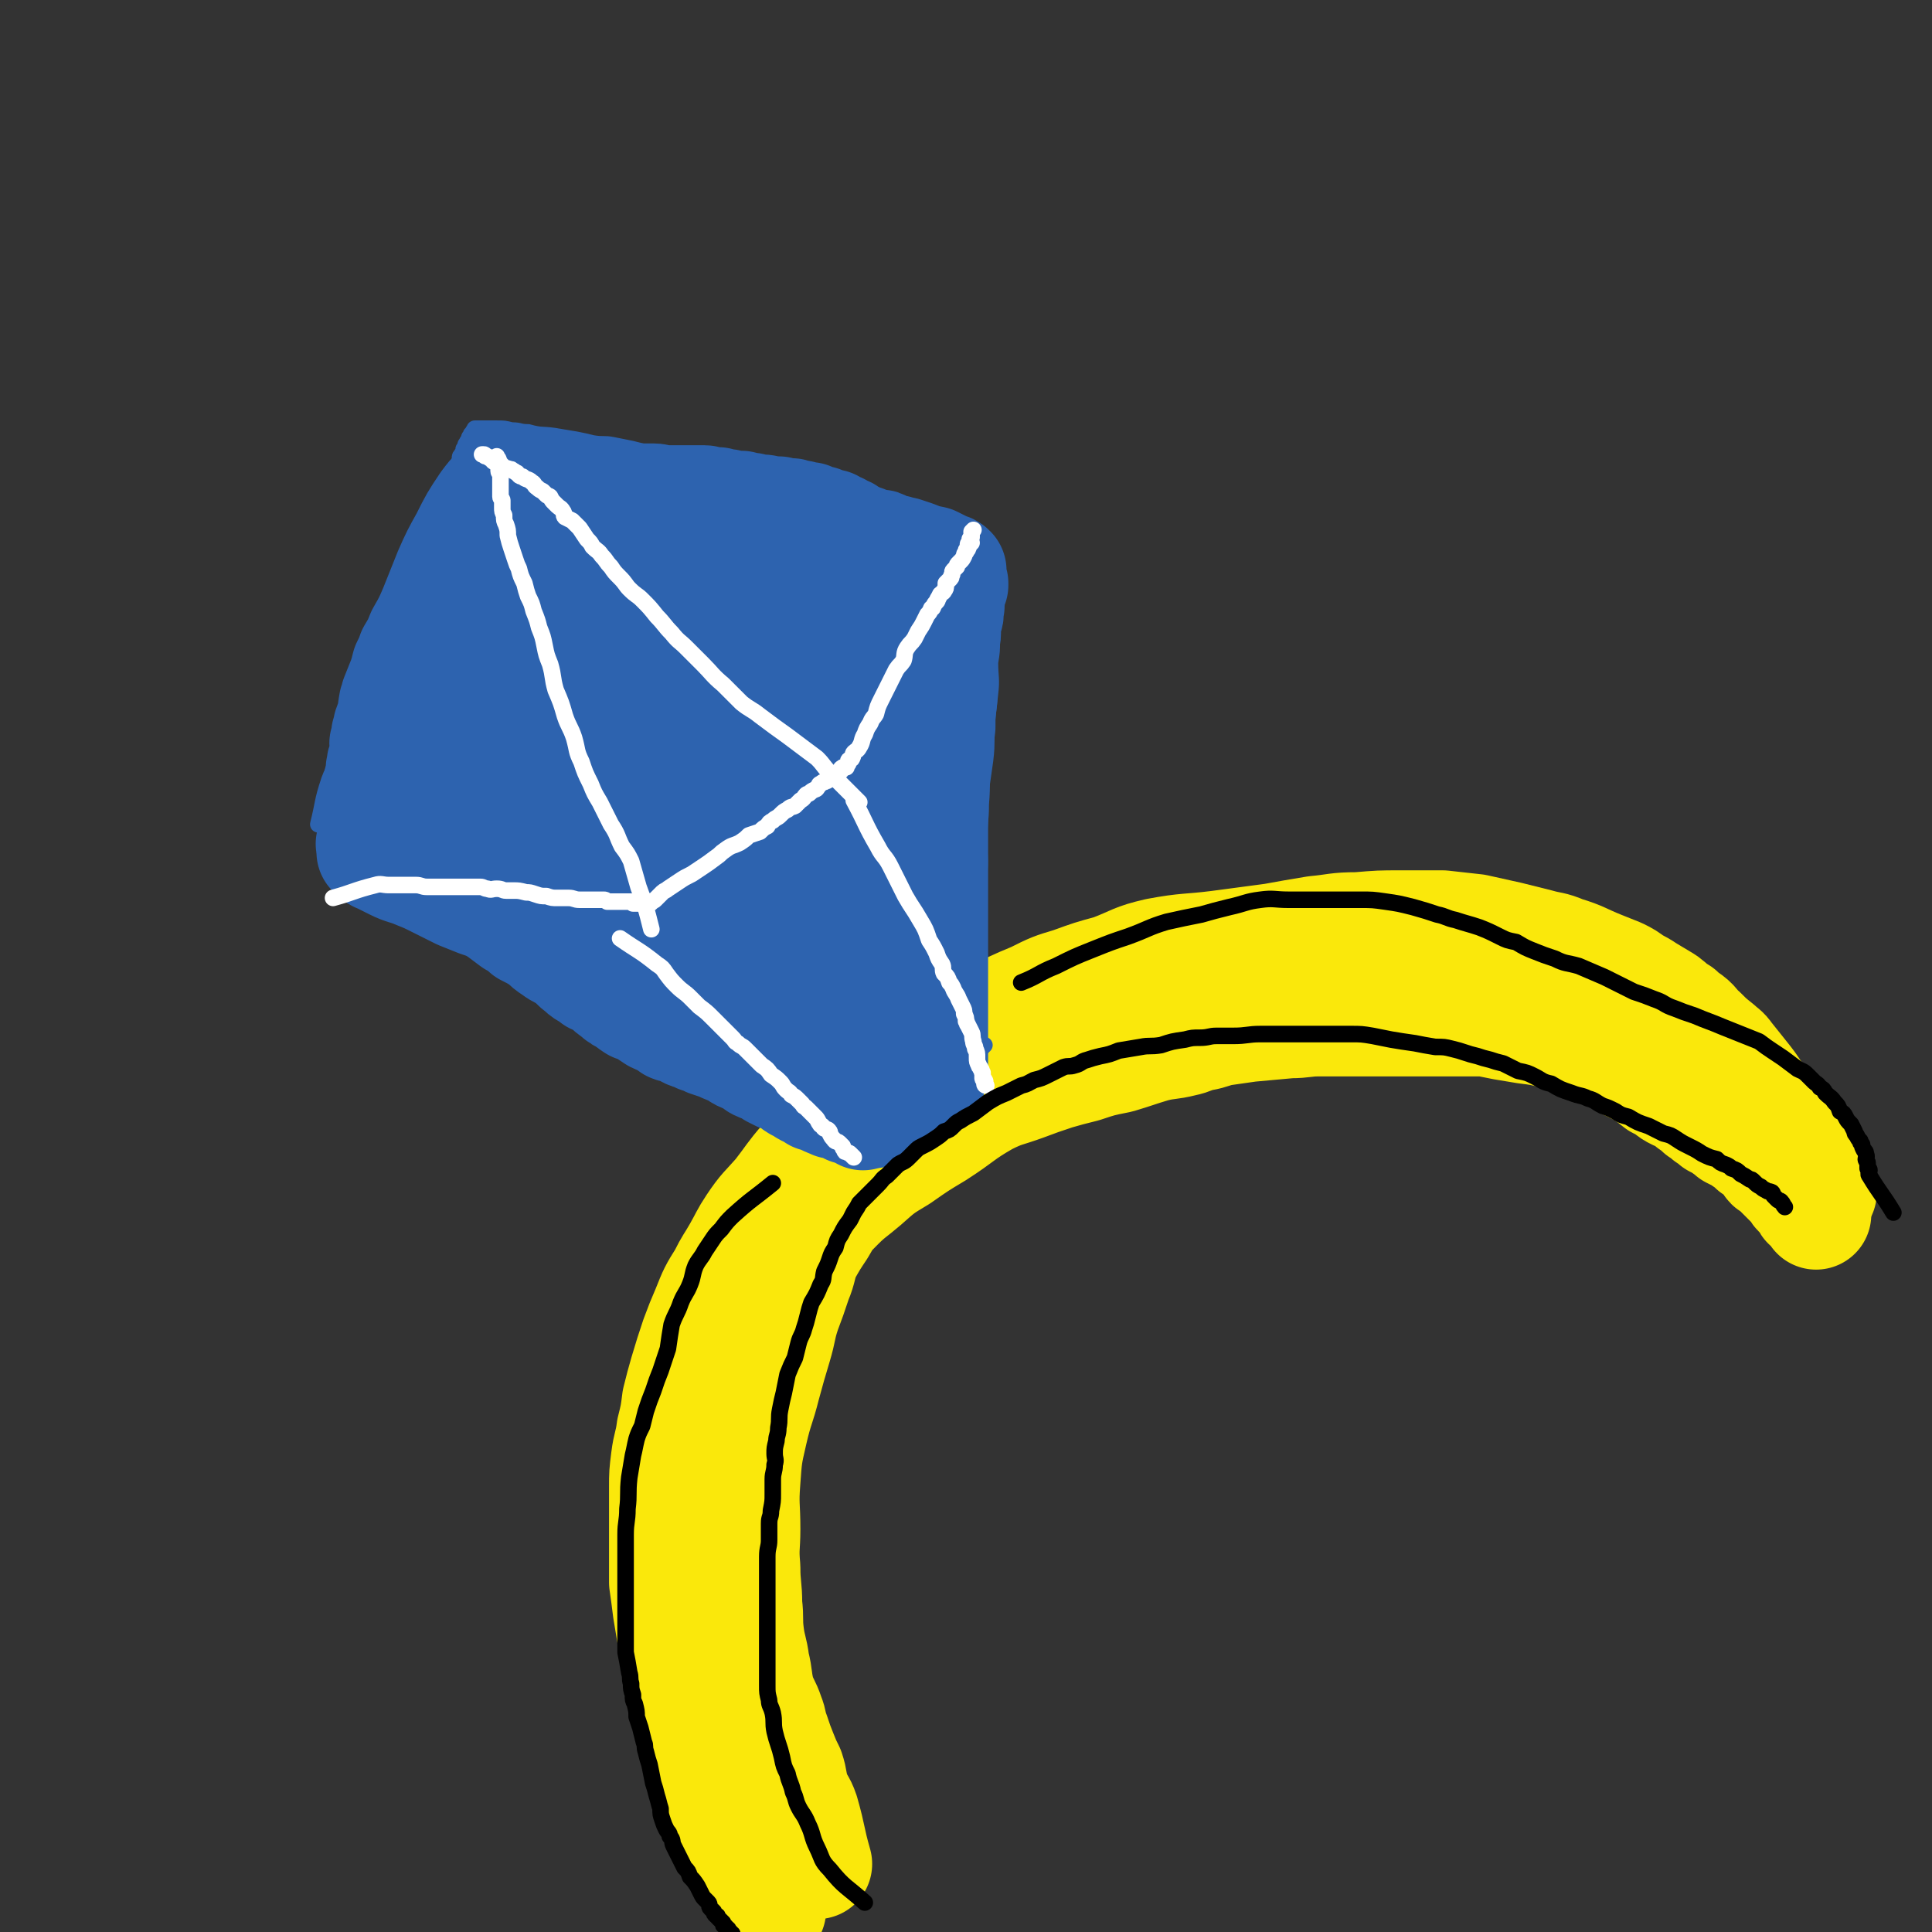 <svg viewBox='0 0 1050 1050' version='1.1' xmlns='http://www.w3.org/2000/svg' xmlns:xlink='http://www.w3.org/1999/xlink'><rect x="0" y="0" width="1050" height="1050" fill="#333333" stroke="none"/><g fill='none' stroke='rgb(250,232,11)' stroke-width='60' stroke-linecap='round' stroke-linejoin='round'><path d='M396,978c0,0 0,0 0,0 -6,-10 -7,-10 -12,-20 -3,-5 -2,-5 -4,-10 -2,-5 -2,-5 -4,-10 -2,-5 -2,-5 -3,-10 -2,-5 -1,-6 -3,-11 -1,-5 -1,-5 -1,-9 -1,-5 -1,-5 -2,-10 -1,-5 -1,-5 -2,-11 -1,-6 -1,-6 -2,-12 -1,-8 -1,-8 -2,-15 0,-6 0,-6 0,-12 0,-7 0,-7 0,-14 0,-6 0,-6 0,-12 0,-7 0,-7 0,-14 0,-7 0,-7 1,-15 1,-8 2,-8 3,-16 2,-8 2,-8 3,-16 2,-8 2,-8 4,-15 3,-10 3,-10 6,-19 3,-8 3,-8 6,-15 4,-10 4,-10 9,-18 4,-8 4,-7 8,-14 4,-7 4,-8 8,-14 6,-9 7,-9 14,-17 7,-9 7,-10 14,-18 8,-9 8,-9 16,-16 9,-9 9,-9 18,-16 9,-8 10,-8 19,-15 10,-7 9,-8 19,-14 14,-10 15,-9 30,-17 11,-6 11,-6 23,-11 10,-5 10,-5 20,-8 11,-4 11,-4 22,-7 13,-5 12,-6 25,-9 16,-3 17,-2 33,-4 15,-2 15,-2 30,-4 11,-2 11,-2 23,-4 11,-1 11,-2 23,-2 12,-1 12,-1 23,-1 11,0 11,0 23,0 9,1 9,1 18,2 9,2 9,2 18,4 8,2 8,2 16,4 7,2 7,1 14,4 10,3 10,4 20,8 5,2 5,2 10,4 4,2 4,2 8,5 4,2 4,2 7,4 5,3 5,3 10,6 4,3 3,3 8,6 2,2 2,2 5,4 4,3 3,4 7,7 4,4 4,4 9,8 2,2 3,2 5,5 4,5 4,5 8,10 4,5 4,5 8,11 3,4 4,4 7,8 3,3 3,3 6,7 2,4 3,4 5,7 2,4 2,4 3,8 2,2 2,2 3,4 1,2 2,2 3,4 1,1 1,1 2,3 0,1 0,1 1,2 0,1 0,1 1,3 0,0 0,0 1,1 0,1 0,1 0,1 0,1 1,1 1,2 1,1 1,1 2,3 0,0 -1,0 -1,0 '/><path d='M444,1013c0,0 0,0 0,0 -4,-14 -3,-14 -7,-28 -2,-6 -3,-5 -5,-11 -2,-6 -1,-6 -3,-12 -2,-4 -2,-4 -4,-9 -2,-5 -2,-5 -4,-11 -2,-5 -1,-5 -3,-10 -2,-6 -3,-6 -5,-12 -2,-8 -1,-8 -3,-16 -1,-8 -2,-8 -3,-16 -1,-8 0,-8 -1,-16 0,-10 -1,-10 -1,-20 -1,-11 0,-11 0,-21 0,-13 -1,-13 0,-26 1,-14 1,-14 4,-27 3,-13 4,-13 7,-25 3,-11 3,-11 6,-21 3,-10 2,-10 5,-19 3,-8 3,-8 6,-17 3,-7 2,-8 5,-15 4,-7 4,-7 8,-13 4,-7 4,-7 10,-13 6,-6 7,-6 14,-12 9,-8 9,-8 19,-14 10,-7 10,-7 20,-13 14,-9 13,-10 27,-18 10,-5 10,-4 21,-8 8,-3 8,-3 17,-6 7,-2 7,-2 15,-4 9,-3 9,-3 19,-5 10,-3 9,-3 19,-6 8,-2 8,-1 16,-3 5,-1 5,-2 10,-3 6,-1 6,-2 12,-3 7,-1 7,-1 14,-2 11,-1 11,-1 22,-2 8,0 8,-1 16,-1 7,0 7,0 13,0 6,0 6,0 12,0 9,0 9,0 18,0 7,0 7,0 15,0 7,0 7,0 13,0 5,0 5,0 10,0 5,0 5,0 9,0 5,1 5,1 10,2 6,1 6,1 12,2 8,1 8,1 16,3 6,1 6,2 12,4 5,1 5,1 11,3 3,2 3,2 7,4 4,2 4,3 8,5 4,2 4,2 8,4 5,3 5,3 10,7 2,1 2,1 4,2 2,1 2,2 4,3 3,2 3,1 5,2 3,2 3,2 5,4 3,2 3,2 5,4 2,1 2,1 4,3 2,1 2,1 4,3 2,1 2,1 4,2 2,2 3,2 5,4 2,1 2,1 4,2 2,1 2,1 3,2 1,1 2,0 3,2 1,1 1,1 2,2 1,1 2,1 3,2 1,1 1,1 3,2 1,1 1,1 2,2 1,1 0,2 1,3 1,1 2,0 3,1 1,1 1,2 2,3 1,1 1,1 2,2 1,1 1,1 2,2 1,1 1,1 1,1 1,1 1,1 2,2 1,1 1,1 2,2 1,1 0,1 1,2 1,1 1,1 2,2 0,0 0,0 1,1 0,1 1,1 1,1 1,1 1,1 1,2 0,1 1,1 1,1 0,0 1,0 1,1 1,1 1,1 2,2 0,0 0,0 0,0 1,1 1,0 1,1 0,0 0,1 0,1 '/><path d='M387,976c0,0 0,0 0,0 6,15 5,15 12,30 3,7 4,6 8,13 3,4 2,4 5,8 2,3 2,3 4,6 1,3 1,3 3,5 '/></g>
<g fill='none' stroke='rgb(45,99,175)' stroke-width='9' stroke-linecap='round' stroke-linejoin='round'><path d='M439,609c0,0 0,0 0,0 -10,-5 -11,-5 -21,-10 -7,-4 -7,-4 -14,-8 -8,-4 -8,-4 -15,-8 -9,-5 -9,-5 -17,-10 -12,-7 -12,-7 -24,-13 -9,-5 -9,-6 -17,-11 -10,-5 -10,-5 -19,-11 -8,-5 -8,-5 -17,-11 -8,-5 -8,-6 -17,-11 -8,-5 -8,-5 -17,-9 -7,-4 -7,-3 -15,-7 -5,-3 -5,-3 -11,-6 -7,-3 -7,-3 -15,-5 -7,-3 -7,-2 -13,-4 -4,-1 -4,-1 -8,-2 -3,-1 -3,-1 -6,-2 -2,0 -2,-1 -4,-1 -1,0 -1,0 -3,-1 -1,0 -1,0 -1,0 -1,0 -1,0 -2,0 '/><path d='M530,577c0,0 0,0 0,0 0,-13 0,-13 0,-27 0,-10 0,-10 0,-21 0,-11 0,-11 0,-22 0,-7 0,-7 0,-15 1,-9 2,-8 2,-17 1,-9 0,-9 0,-18 0,-10 1,-10 1,-20 1,-12 0,-12 1,-24 2,-18 2,-18 4,-36 1,-8 0,-9 0,-17 1,-6 1,-6 1,-13 0,-3 0,-3 0,-6 0,-2 0,-2 0,-5 0,-1 1,-1 1,-3 0,0 0,-1 0,-1 0,-2 0,-2 0,-3 0,-1 0,-1 0,-2 0,-1 0,-1 0,-2 0,-1 0,-1 0,-2 0,-1 0,-1 0,-2 0,-1 0,-1 0,-2 0,0 0,0 0,0 0,-1 0,-1 0,-1 0,-1 0,-1 0,-1 0,-1 0,-1 0,-1 '/><path d='M202,488c0,0 0,0 0,0 18,-5 18,-6 35,-11 9,-2 9,-2 17,-3 10,-2 10,-2 20,-3 9,-2 9,-2 19,-4 10,-2 10,-2 19,-4 7,-1 7,-1 13,-2 3,-1 3,-1 6,-2 3,-1 3,-1 5,-1 1,0 1,0 3,0 1,0 1,-1 2,-1 1,0 1,0 2,0 1,0 1,0 2,-1 1,0 1,0 1,0 1,0 1,0 1,0 1,0 1,0 2,0 0,0 0,-1 1,-1 0,0 1,0 1,0 1,0 1,0 1,0 1,0 0,-1 0,-1 1,0 1,0 1,0 1,0 1,0 1,-1 1,0 1,0 1,-1 1,-1 1,-1 1,-1 1,-1 1,-1 2,-2 3,-2 3,-2 5,-4 5,-4 5,-4 10,-7 6,-5 6,-5 13,-9 7,-4 7,-4 14,-8 4,-3 4,-3 9,-6 3,-2 4,-1 7,-2 3,-2 3,-2 6,-4 2,-1 2,-1 4,-3 2,-1 2,-1 3,-2 2,-1 2,0 4,-1 1,-1 0,-1 1,-2 1,-1 1,-1 2,-1 1,0 1,-1 2,-1 1,-1 1,-1 2,-1 0,0 1,0 1,0 1,0 1,-1 2,-1 3,-2 3,-1 7,-2 '/><path d='M469,412c0,0 0,0 0,0 4,-16 3,-17 8,-32 2,-7 3,-7 7,-13 3,-5 3,-5 6,-11 2,-5 2,-5 4,-10 2,-3 3,-3 5,-7 1,-2 1,-2 3,-5 1,-4 1,-4 3,-7 1,-2 1,-2 2,-5 0,-2 1,-1 1,-3 1,-1 1,-1 1,-2 0,-2 0,-2 1,-3 1,-1 1,-1 2,-2 0,-1 0,-1 0,-2 0,-1 0,-1 1,-2 0,-1 1,-1 1,-2 0,0 0,-1 0,-1 0,-1 1,-1 1,-1 0,-1 0,-1 0,-1 0,-1 0,-1 0,-1 0,-1 1,-1 1,-1 1,-1 0,-1 0,-1 0,-1 0,-1 0,-1 0,0 1,0 1,0 0,-1 0,-1 0,-1 1,-1 1,-1 2,-1 0,0 0,0 0,-1 1,0 0,-1 0,-1 1,-1 1,0 1,-1 0,0 0,0 0,0 0,-1 1,0 1,-1 0,0 0,-1 1,-1 0,0 0,0 1,0 '/><path d='M173,448c0,0 0,0 0,0 3,-12 2,-12 6,-24 3,-8 4,-7 7,-14 4,-8 4,-8 7,-16 4,-10 3,-10 7,-20 2,-5 2,-5 4,-10 3,-7 2,-7 5,-13 2,-8 2,-8 5,-15 3,-8 3,-8 6,-17 3,-7 2,-7 5,-14 2,-7 2,-7 6,-14 2,-4 2,-4 4,-9 3,-4 3,-4 5,-8 1,-2 1,-3 2,-5 1,-2 2,-2 3,-4 1,-2 0,-3 1,-5 0,-1 0,-1 1,-2 0,-1 0,-1 1,-2 1,-1 1,-1 1,-2 1,-2 1,-2 1,-3 0,-1 0,-1 0,-2 0,-1 0,-1 1,-2 0,-1 1,0 1,-1 0,-1 0,-1 0,-2 0,0 1,1 1,0 1,-1 0,-1 0,-2 0,-1 1,-1 1,-1 0,0 0,-1 0,-1 1,-1 1,-1 1,-1 1,-1 0,-1 0,-1 0,-1 1,0 1,-1 1,0 0,-1 0,-1 0,0 1,0 1,0 0,0 0,-1 0,-1 0,-1 1,-1 1,-1 0,0 0,-1 0,-1 0,0 1,0 1,0 1,0 1,0 1,0 1,0 1,0 1,0 1,0 1,0 2,0 1,0 1,0 2,0 2,0 2,0 5,0 4,0 4,0 8,1 5,0 4,1 9,1 7,2 7,1 14,2 6,1 6,1 12,2 5,1 5,1 9,2 6,1 6,0 11,1 5,1 5,1 10,2 4,1 4,1 8,2 6,1 6,1 11,3 7,1 7,2 13,4 7,1 7,1 14,2 5,2 5,2 11,3 3,1 3,0 6,1 3,1 3,1 7,3 3,1 3,1 6,2 2,0 2,0 4,0 5,1 4,2 9,3 4,1 4,1 8,2 5,1 5,2 9,3 4,1 4,1 8,2 3,1 3,2 5,2 4,1 4,0 7,1 3,1 3,1 5,2 2,0 2,0 5,1 2,1 2,1 4,1 1,1 1,1 2,1 2,0 2,0 3,1 1,1 1,1 2,2 0,0 0,0 0,0 '/><path d='M267,266c0,0 0,0 0,0 5,10 6,10 10,20 3,8 3,8 6,17 3,9 3,9 5,18 3,9 2,9 5,18 1,5 1,5 2,10 1,4 1,4 2,7 1,6 1,5 3,11 1,4 1,4 2,8 0,3 0,3 1,7 1,3 1,3 2,6 1,3 1,3 2,5 1,4 1,5 2,9 1,2 1,2 2,5 1,2 1,2 2,4 0,1 0,1 1,3 0,1 0,1 1,3 0,1 0,1 1,3 0,0 0,1 0,1 0,3 0,3 1,5 1,1 1,0 2,1 1,1 1,2 1,3 1,2 0,2 1,3 0,1 0,1 1,2 0,1 0,1 1,2 0,1 0,1 1,2 1,1 1,1 1,1 '/><path d='M265,259c0,0 0,0 0,0 11,4 11,3 21,8 6,3 5,5 10,9 3,2 3,2 6,5 3,2 3,2 6,4 5,4 5,4 10,7 3,3 2,3 5,5 3,2 4,2 7,4 3,2 2,3 5,5 2,2 3,2 5,4 3,2 3,2 6,5 4,3 4,3 8,7 3,3 3,3 7,7 3,3 3,3 6,6 4,4 3,4 7,7 4,4 5,4 9,8 3,3 3,3 6,6 3,2 3,2 6,5 3,3 3,2 7,5 2,2 2,2 4,4 2,1 2,1 4,2 1,1 1,1 2,2 2,1 2,1 3,2 1,1 1,1 3,2 1,1 1,1 2,2 1,1 1,0 2,1 2,1 1,2 2,2 2,1 2,0 3,1 1,1 1,1 2,2 1,1 1,0 2,1 1,1 1,1 3,2 1,0 1,0 2,1 1,0 1,0 3,1 1,1 0,1 1,1 2,1 2,1 3,1 1,0 1,0 2,1 1,1 1,1 2,2 1,1 1,0 2,1 1,0 1,0 2,1 1,0 1,0 2,1 0,0 1,0 1,0 1,0 1,1 1,1 3,2 3,1 6,2 '/><path d='M439,613c0,0 0,0 0,0 11,3 11,3 22,5 3,1 3,0 6,0 2,0 2,0 3,0 2,0 2,0 4,0 3,0 3,0 6,-1 2,-1 2,-1 5,-1 2,-1 2,-2 5,-2 2,-1 2,0 3,-1 3,-1 3,-1 5,-2 2,-1 1,-1 3,-2 1,-1 1,-1 3,-2 1,0 0,-1 1,-1 2,-1 2,-1 3,-2 1,-1 1,-1 2,-2 1,-1 1,-1 3,-2 1,-1 1,-1 2,-3 1,-1 1,-1 1,-2 1,-1 1,-1 2,-2 1,-2 1,-2 2,-3 1,-1 1,-1 2,-2 1,-1 1,-1 2,-3 1,-1 1,-1 2,-2 0,-1 0,-1 1,-3 1,-1 0,-1 1,-3 1,-1 2,0 2,-1 1,-1 1,-1 1,-2 1,-1 1,-1 1,-2 0,-1 0,-1 1,-2 1,-1 1,-1 2,-2 0,0 0,0 0,0 '/></g>
<g fill='none' stroke='rgb(45,99,175)' stroke-width='60' stroke-linecap='round' stroke-linejoin='round'><path d='M301,275c0,0 0,0 0,0 -7,11 -7,10 -14,21 -2,3 -2,4 -4,7 -3,6 -3,5 -6,10 -3,5 -3,5 -6,10 -4,5 -4,5 -6,11 -3,5 -3,5 -6,11 -1,3 -2,3 -4,6 -2,5 -2,5 -5,9 -1,3 -1,3 -3,5 -3,4 -3,3 -5,7 -2,3 -1,3 -3,6 -1,3 -2,3 -3,6 -2,3 -2,3 -4,6 -2,4 -2,5 -4,9 -2,4 -2,4 -5,9 -2,4 -2,4 -3,8 -2,4 -1,5 -3,9 -1,3 -1,3 -3,6 -1,3 -1,3 -2,5 -1,3 -1,3 -2,5 0,1 1,1 0,2 -1,2 -1,2 -2,4 -1,0 -1,0 -1,1 -1,1 -1,1 -1,2 0,1 0,1 -1,2 0,1 0,1 -1,2 0,1 0,1 -1,2 0,0 0,1 0,1 0,1 -1,1 -1,1 -1,1 0,1 0,2 0,0 0,0 0,0 0,1 0,1 0,1 0,1 0,1 0,1 0,1 0,1 0,1 1,1 1,1 2,2 1,0 1,1 2,1 4,2 4,2 8,4 6,3 6,2 13,5 5,2 5,2 11,5 6,3 6,3 12,6 5,2 5,2 10,4 6,2 6,2 11,5 4,3 4,3 8,6 4,2 4,2 7,5 4,2 4,2 9,5 3,3 3,3 6,5 4,3 4,2 8,5 4,3 3,3 7,6 3,3 4,2 7,5 3,1 3,2 6,3 3,3 3,3 6,5 2,2 2,2 5,3 2,2 2,2 5,4 3,1 3,1 5,2 3,2 3,2 6,4 2,1 2,1 5,2 2,1 2,1 4,3 2,1 3,0 5,1 3,1 2,2 5,3 3,1 3,1 5,2 3,1 3,1 5,2 3,1 3,1 6,2 4,2 5,2 9,4 2,1 1,1 3,2 2,1 3,1 5,2 2,1 2,2 4,3 2,1 3,1 5,2 2,0 2,1 3,2 2,1 2,1 4,2 2,1 2,0 4,1 1,1 1,1 2,2 2,1 1,1 3,2 1,1 1,0 3,1 1,0 0,1 2,2 0,0 1,0 1,0 2,1 2,1 4,2 0,1 0,1 1,1 2,1 2,0 3,1 1,0 1,1 2,1 1,1 1,0 2,1 2,0 1,1 3,1 1,0 1,0 2,0 1,1 1,1 2,1 1,0 1,0 2,1 1,0 1,1 2,1 1,0 1,0 2,0 0,0 0,1 1,1 1,0 1,0 2,0 0,0 0,0 1,1 0,0 0,0 0,0 1,1 1,1 1,1 1,0 1,-1 1,-1 1,0 1,0 1,0 1,0 1,0 1,0 1,0 1,0 1,0 1,0 1,0 1,0 1,0 1,-1 2,-1 1,0 1,0 2,-1 1,0 1,0 2,-1 2,-1 2,-1 3,-2 2,0 2,0 3,-1 1,-1 1,-2 2,-2 2,-1 2,0 3,-1 1,-1 1,-1 2,-2 1,-1 2,0 3,-1 1,-1 1,-1 2,-2 1,0 1,0 2,-1 0,0 0,0 1,-1 0,0 1,0 1,0 1,0 1,-1 2,-1 0,-1 0,-1 1,-1 0,0 0,0 1,-1 0,-1 0,-1 0,-1 0,-1 0,-1 0,-1 0,-1 1,-1 1,-1 0,-1 0,-1 0,-2 0,-1 0,-1 0,-2 0,-2 0,-2 0,-5 0,-5 0,-5 0,-10 0,-7 0,-7 0,-13 0,-6 0,-6 0,-13 0,-8 0,-8 0,-17 0,-9 0,-9 0,-18 0,-9 0,-9 0,-18 0,-9 0,-9 0,-18 0,-7 0,-7 0,-14 0,-7 0,-7 0,-13 0,-8 0,-8 1,-16 1,-7 1,-7 2,-14 1,-8 0,-8 1,-15 0,-7 0,-7 1,-15 0,-6 0,-6 0,-13 0,-5 0,-5 0,-10 0,-4 0,-4 1,-7 0,-3 1,-3 1,-6 0,-3 0,-3 0,-5 0,-2 1,-2 1,-4 1,-1 0,-2 0,-3 0,-2 1,-2 1,-3 0,-1 0,-1 0,-2 0,-1 0,-1 0,-2 0,-1 0,-1 0,-2 0,-1 0,-1 0,-2 0,0 0,0 0,0 0,-1 0,-2 0,-2 0,-1 1,-1 2,-1 0,-1 0,-1 0,-1 0,-1 -1,-1 -1,-2 0,0 0,0 0,-1 0,0 0,0 0,-1 0,0 0,0 0,0 0,-1 0,-1 0,-1 0,-1 0,-1 0,-1 0,-1 0,-1 0,-1 -1,-1 -1,-1 -2,-1 -2,-1 -2,-1 -4,-2 -2,-1 -2,-1 -4,-2 -5,-1 -5,-1 -10,-3 -3,-1 -3,-1 -6,-2 -2,0 -2,0 -4,-1 -1,0 -1,0 -2,0 -2,0 -2,0 -3,-1 -1,0 -1,-1 -2,-1 -1,-1 -1,-1 -3,-1 -1,0 -1,0 -2,0 -1,0 -1,0 -2,0 0,0 0,-1 -1,-1 0,0 -1,0 -1,0 -1,0 0,-1 -1,-1 -1,-1 -1,0 -2,0 -1,0 -1,-1 -1,-1 0,0 -1,0 -1,0 -1,-1 -1,-1 -1,-1 -1,-1 -1,0 -1,0 -1,0 -1,-1 -1,-1 -1,0 -1,0 -1,0 -1,0 -1,-1 -1,-1 -1,-1 -1,-1 -1,-1 -1,0 -1,0 -1,0 -2,0 -2,0 -2,-1 -1,0 -1,-1 -1,-1 -1,0 -1,0 -2,0 -1,0 0,-1 -1,-1 -1,-1 -1,0 -1,-1 -1,0 -1,0 -2,0 -1,0 -1,0 -2,0 -1,0 -1,-1 -1,-1 -1,-1 -1,-1 -2,-1 -1,0 -1,0 -2,0 0,0 0,-1 -1,-1 -1,0 -1,0 -1,0 -1,-1 -1,-1 -2,-1 -1,0 -1,0 -2,0 -1,0 -1,-1 -3,-1 -1,0 -1,0 -2,0 -1,0 -1,-1 -2,-1 0,0 0,0 -1,0 -2,0 -2,0 -3,0 -2,0 -2,-1 -3,-1 -2,0 -2,0 -4,0 -2,0 -2,-1 -5,-1 -2,0 -2,0 -4,0 -1,0 -1,-1 -2,-1 -1,0 -1,0 -2,0 -1,0 -1,0 -3,-1 -1,0 -1,0 -2,0 -1,0 -1,0 -3,0 0,0 0,0 -1,0 -1,0 -1,-1 -2,-1 -1,0 -1,0 -2,0 0,0 0,0 -1,0 -1,0 -1,-1 -2,-1 0,0 0,0 -1,0 -1,0 -1,0 -1,0 -1,0 -1,0 -2,0 -1,0 -1,0 -1,0 -1,0 -1,-1 -2,-1 -1,0 -1,0 -2,0 -1,0 -1,0 -2,0 0,0 0,0 -1,0 -1,0 -1,0 -1,0 -2,0 -2,0 -3,0 -1,0 -1,0 -2,0 -1,0 -1,0 -2,0 -1,0 -1,0 -3,0 -1,0 -1,0 -3,0 -2,0 -2,0 -4,0 -3,0 -2,-1 -5,-1 -2,0 -2,0 -5,0 -3,0 -3,0 -6,0 -2,0 -2,0 -4,-1 -2,0 -2,0 -4,0 -1,0 -1,0 -2,0 -3,0 -3,0 -6,-1 -1,0 -1,-1 -3,-1 -3,-1 -3,0 -6,-1 -2,0 -2,-1 -5,-1 -2,0 -2,0 -4,-1 -2,0 -2,0 -4,0 -2,0 -2,-1 -3,-1 -2,0 -2,0 -4,0 -2,0 -2,-1 -5,-1 -1,0 -1,0 -2,0 -1,0 -1,-1 -2,-1 -1,0 -1,0 -3,0 -1,0 -1,0 -2,0 -1,0 -1,0 -2,0 -1,-1 -1,-1 -2,-1 -1,0 -1,0 -1,0 -1,0 -1,0 -2,0 -1,0 -1,0 -2,0 -1,0 -1,0 -2,1 -1,1 -1,1 -2,2 -1,1 -1,1 -2,3 -3,3 -3,3 -6,7 -6,9 -6,9 -11,19 -5,9 -5,9 -9,18 -4,10 -4,10 -8,20 -3,7 -3,7 -7,14 -2,5 -2,5 -5,10 -1,3 -1,3 -3,7 -1,4 -1,4 -2,7 -2,5 -2,5 -4,10 0,2 -1,2 -1,4 -1,4 0,4 -1,7 -1,3 -1,2 -2,5 0,2 0,2 -1,4 0,2 0,2 -1,5 0,3 1,3 0,6 0,2 -1,2 -1,4 -1,1 0,1 0,3 0,0 -1,0 -1,1 0,1 0,1 0,2 0,1 0,1 0,2 0,1 0,1 -1,2 0,1 0,1 0,1 0,1 0,1 0,2 0,1 0,1 0,2 0,0 0,1 0,0 5,-3 6,-3 12,-7 17,-13 18,-12 35,-27 17,-14 16,-15 33,-30 16,-14 17,-14 33,-28 9,-7 9,-7 17,-14 3,-2 4,-2 7,-5 1,-1 1,-1 2,-2 1,-1 1,0 2,-1 1,0 2,-2 2,-1 0,2 0,3 -2,6 -7,17 -8,17 -16,33 -8,17 -8,17 -16,33 -10,22 -10,22 -19,43 -4,8 -3,8 -7,16 -3,5 -4,5 -6,10 -1,2 0,2 -1,4 -1,1 -1,1 -2,2 0,0 -1,2 0,2 10,-10 11,-11 21,-23 21,-24 21,-24 40,-49 13,-16 12,-17 23,-34 6,-8 6,-8 11,-16 3,-4 3,-4 7,-8 1,-2 1,-2 3,-4 1,-1 0,-1 1,-2 1,-1 1,0 2,-1 1,-1 1,-2 2,-1 0,6 1,8 0,15 -5,21 -6,21 -12,41 -7,24 -6,24 -16,47 -5,14 -6,13 -13,25 -4,7 -4,7 -8,13 -2,4 -2,4 -5,7 0,1 0,1 -1,2 -1,1 -2,1 -2,2 0,1 -1,2 0,2 18,-20 19,-20 37,-41 15,-17 15,-17 28,-35 14,-19 14,-19 26,-39 6,-8 6,-9 12,-17 2,-3 2,-3 3,-6 1,-1 2,-1 2,-2 1,-1 0,-2 1,-2 1,-1 2,-2 2,-1 -2,26 0,28 -6,55 -5,24 -7,23 -15,47 -6,17 -6,17 -13,34 -3,10 -3,10 -6,19 -2,6 -3,5 -5,11 -1,2 -1,2 -2,4 0,2 0,2 -1,4 0,1 -1,0 -1,1 -1,1 0,2 0,2 0,0 -1,-1 0,-2 11,-22 13,-22 24,-44 11,-24 10,-24 21,-48 10,-26 10,-26 21,-52 5,-13 6,-13 12,-26 1,-2 0,-2 1,-5 0,0 1,0 1,-1 1,-1 1,-1 1,-2 0,0 0,-1 0,-1 0,-1 1,-1 2,0 0,10 -1,11 -1,22 -1,19 -1,20 -2,39 -1,19 -2,18 -3,37 -2,16 -1,16 -3,33 -1,14 -1,14 -3,29 0,9 -1,9 -1,17 -1,8 -1,8 -1,16 0,8 -1,8 -1,15 0,8 0,8 0,15 0,7 -1,7 -1,13 0,3 0,3 0,6 0,1 0,1 0,2 0,1 -1,1 -1,2 0,1 0,1 0,2 0,1 0,1 0,3 0,0 0,0 0,1 0,1 0,1 0,1 0,1 0,1 0,2 0,0 -1,0 -1,0 -1,1 -1,1 -1,1 0,0 0,0 -1,0 -1,0 -1,0 -2,0 -1,0 -1,0 -2,0 -6,-2 -6,-2 -11,-4 -9,-3 -9,-2 -18,-6 -8,-3 -8,-4 -15,-7 -8,-4 -9,-3 -16,-8 -8,-4 -8,-5 -15,-10 -6,-4 -7,-4 -13,-8 -6,-4 -6,-4 -12,-8 -8,-5 -8,-5 -16,-10 -4,-2 -4,-2 -8,-5 -5,-4 -5,-4 -9,-8 -3,-3 -3,-3 -6,-6 -3,-4 -3,-4 -6,-7 -4,-4 -5,-4 -9,-9 -4,-4 -3,-5 -7,-9 -4,-5 -5,-4 -9,-9 -3,-3 -3,-4 -6,-8 -4,-5 -4,-4 -8,-9 -5,-5 -4,-5 -9,-10 -3,-4 -3,-4 -6,-8 -3,-2 -3,-2 -6,-4 -1,-1 -2,-1 -3,-3 -1,-1 0,-1 -1,-3 -1,-1 -2,0 -2,-1 -1,-1 -1,-1 -1,-2 0,-1 1,-2 2,-2 9,-2 9,-2 18,-4 17,-2 17,-1 33,-4 17,-3 17,-2 33,-7 10,-3 10,-4 19,-9 8,-4 8,-4 15,-8 4,-3 4,-3 9,-6 2,-3 2,-3 5,-6 4,-5 4,-5 8,-10 6,-8 6,-8 12,-17 4,-6 4,-7 8,-14 2,-2 2,-2 4,-4 2,-2 1,-2 2,-4 1,0 1,-1 1,-1 1,-1 1,-1 2,-1 0,-1 1,-1 0,-1 -2,8 -2,9 -5,18 -5,13 -6,12 -10,26 -5,13 -4,13 -8,27 -4,11 -4,11 -7,22 -4,12 -4,12 -8,23 -3,10 -4,10 -7,20 -4,10 -4,10 -8,20 -2,5 -2,5 -4,10 -1,3 -1,3 -3,7 0,2 0,2 -1,4 0,1 0,1 0,2 0,1 0,1 0,2 0,1 0,1 0,2 1,2 1,3 4,4 10,4 11,4 22,7 10,3 10,3 21,5 7,2 7,2 13,4 5,1 5,0 9,1 4,1 4,1 8,3 3,0 3,0 5,2 2,1 2,1 4,3 2,2 2,2 4,4 3,3 2,3 4,6 1,2 1,2 3,4 1,1 1,1 2,2 0,1 0,1 1,2 0,1 0,1 1,2 0,0 0,1 1,1 0,-6 -1,-7 -1,-13 -1,-28 -1,-28 -2,-57 0,-26 -1,-27 0,-53 1,-24 -1,-25 3,-48 2,-10 4,-10 7,-20 1,-2 1,-2 1,-5 0,-2 0,-2 0,-4 0,-1 0,-2 0,-2 0,-1 -1,-1 -1,-2 '/></g>
<g fill='none' stroke='rgb(255,255,255)' stroke-width='9' stroke-linecap='round' stroke-linejoin='round'><path d='M181,488c0,0 0,0 0,0 11,-3 11,-4 23,-7 3,-1 4,0 7,0 4,0 4,0 8,0 2,0 2,0 5,0 1,0 1,0 2,0 3,0 3,1 6,1 3,0 3,0 6,0 3,0 3,0 7,0 2,0 2,0 4,0 3,0 3,0 5,0 3,0 4,0 7,0 2,0 2,1 4,1 2,1 2,0 5,0 3,0 3,1 5,1 2,0 2,0 4,0 3,0 3,0 7,1 2,0 2,0 5,1 3,1 3,1 6,1 3,1 3,1 6,1 3,0 3,0 6,0 3,0 3,1 6,1 1,0 1,0 3,0 2,0 2,0 3,0 1,0 1,0 2,0 2,0 2,0 3,0 1,0 1,0 2,0 1,0 1,0 2,1 1,0 1,0 2,0 0,0 0,0 1,0 1,0 1,0 2,0 1,0 1,0 2,0 1,0 1,0 3,0 0,0 0,0 1,0 0,0 0,0 1,0 0,0 0,0 0,0 1,0 1,0 1,0 1,0 1,1 1,1 1,0 1,0 2,0 0,0 0,0 0,0 1,0 1,0 1,0 1,0 1,0 1,0 1,0 1,0 1,0 1,0 1,0 1,0 1,0 1,0 1,0 1,0 1,0 1,0 1,0 1,0 1,0 1,0 1,-1 1,-1 1,-1 1,0 2,-1 1,-1 1,-1 2,-2 1,-1 1,-1 2,-2 1,-1 2,-1 3,-2 3,-2 3,-2 6,-4 3,-2 3,-2 7,-4 3,-2 3,-2 6,-4 3,-2 3,-2 7,-5 3,-2 2,-2 5,-4 4,-3 4,-2 8,-4 3,-2 3,-2 5,-4 3,-1 3,-1 6,-2 2,-2 2,-2 4,-3 1,-2 1,-2 3,-3 2,-2 2,-1 4,-3 2,-2 2,-2 4,-3 2,-2 2,-1 4,-2 2,-2 2,-2 3,-3 2,-1 2,-2 3,-3 1,-1 1,0 2,-1 1,-1 1,-1 3,-2 1,0 1,-1 2,-2 0,0 0,-1 1,-1 1,-1 1,-1 2,-1 1,-1 1,0 2,-1 1,-1 1,-1 2,-2 0,0 0,0 1,0 0,-1 0,-1 1,-1 1,0 1,-1 1,-1 1,-1 1,0 2,-1 0,-1 0,-1 0,-1 0,-1 1,0 1,-1 1,0 1,0 1,0 0,0 1,0 1,0 0,0 0,-1 0,-1 0,-1 1,-1 1,-1 0,-1 0,-1 0,-1 0,-1 0,-1 1,-1 0,-1 1,0 1,-1 1,-1 0,-2 1,-3 1,-1 2,-1 3,-3 2,-3 1,-4 3,-7 1,-3 1,-3 3,-6 1,-3 2,-3 3,-5 1,-4 1,-4 3,-8 2,-4 2,-4 4,-8 2,-4 2,-4 4,-8 2,-3 2,-2 4,-5 1,-3 0,-4 2,-7 2,-3 2,-2 4,-5 1,-2 1,-2 2,-4 2,-3 2,-3 3,-5 1,-2 1,-2 2,-4 1,-1 1,-1 2,-3 0,-1 1,0 1,-1 1,-2 1,-2 2,-3 1,-1 0,-1 1,-2 1,-2 1,-2 1,-2 1,-1 2,-1 2,-2 1,-1 1,-1 1,-3 0,0 0,-1 0,-1 1,-1 1,-1 2,-2 1,-1 1,-1 1,-2 1,-1 0,-2 1,-3 1,-1 1,-1 2,-2 0,-1 0,-1 1,-2 0,0 0,0 1,-1 1,-1 1,-1 2,-3 0,-1 0,-1 1,-2 0,0 0,0 0,-1 1,-1 1,0 1,-1 1,-1 0,-1 0,-2 0,-1 1,-1 2,-1 0,-1 -1,-1 -1,-2 0,0 0,0 1,-1 0,-1 0,-1 0,-1 0,-1 0,-1 0,-2 0,0 0,0 1,-1 0,0 0,0 0,0 '/><path d='M354,505c0,0 0,0 0,0 -3,-12 -3,-12 -7,-23 -2,-7 -2,-7 -4,-14 -2,-4 -2,-4 -5,-8 -3,-6 -2,-6 -6,-12 -3,-6 -3,-6 -6,-12 -3,-5 -3,-5 -5,-10 -3,-6 -3,-6 -5,-12 -3,-6 -2,-6 -4,-13 -2,-6 -3,-6 -5,-12 -2,-7 -2,-7 -5,-14 -2,-7 -1,-7 -3,-14 -2,-5 -2,-5 -3,-10 -1,-5 -1,-5 -3,-10 -1,-4 -1,-4 -3,-9 -1,-4 -1,-4 -3,-8 -1,-3 -1,-3 -2,-7 -2,-4 -2,-4 -3,-8 -1,-2 -1,-2 -2,-5 -1,-3 -1,-3 -2,-6 -1,-3 -1,-3 -2,-7 0,-3 0,-3 -1,-6 -1,-2 -1,-2 -1,-5 -1,-2 -1,-2 -1,-4 0,-2 0,-2 0,-4 0,-1 -1,-1 -1,-2 0,-2 0,-2 0,-4 0,-1 0,-1 0,-2 0,-2 0,-2 0,-3 0,-2 0,-2 0,-3 0,-1 -1,-1 -1,-2 0,-1 0,-1 0,-3 0,-1 0,-1 0,-2 0,0 0,0 0,-1 0,-1 -1,-1 -1,-2 0,0 0,0 0,0 '/><path d='M467,436c0,0 0,0 0,0 -8,-8 -8,-8 -16,-16 -4,-4 -3,-4 -7,-8 -8,-6 -8,-6 -16,-12 -7,-5 -7,-5 -15,-11 -5,-4 -5,-3 -10,-7 -5,-5 -5,-5 -10,-10 -6,-5 -6,-6 -11,-11 -4,-4 -4,-4 -9,-9 -4,-4 -4,-3 -8,-8 -4,-4 -4,-5 -8,-9 -4,-5 -4,-5 -8,-9 -3,-3 -3,-2 -7,-6 -2,-2 -2,-3 -5,-6 -3,-3 -3,-3 -5,-6 -3,-3 -2,-3 -5,-6 -2,-3 -2,-2 -5,-5 -1,-2 -1,-2 -3,-4 -2,-3 -2,-3 -4,-6 -2,-2 -2,-2 -4,-4 -2,-1 -2,-1 -4,-2 -1,-1 0,-2 -1,-3 -1,-2 -2,-2 -3,-3 -1,-1 -1,-1 -2,-2 -1,-1 -1,-1 -2,-3 -1,-1 -1,0 -2,-1 -1,-1 -1,-1 -2,-2 -2,-1 -2,-1 -3,-2 -2,-1 -1,-2 -3,-3 -2,-2 -3,-1 -5,-3 -2,0 -2,-1 -3,-2 -1,0 -1,-1 -2,-1 -1,-1 -1,-1 -2,-1 -2,-1 -2,0 -3,-1 -1,-1 -1,-1 -2,-2 -1,-1 -1,0 -3,-1 -1,0 -1,0 -1,-1 -1,-1 -1,-1 -2,-1 -1,-1 -1,-1 -2,-1 -1,0 0,-1 -1,-1 -1,0 -1,0 -1,0 '/><path d='M337,510c0,0 0,0 0,0 10,7 10,6 20,14 3,2 3,2 5,5 3,4 3,4 6,7 3,3 4,3 7,6 3,3 3,3 5,5 4,3 4,3 7,6 2,2 2,2 5,5 3,3 3,3 6,6 2,2 1,2 3,3 2,2 2,1 4,3 2,2 2,2 5,5 2,2 2,2 4,4 3,2 3,2 5,5 3,2 3,2 5,4 2,2 1,2 3,4 2,2 2,1 3,3 2,1 2,1 4,3 1,1 1,1 2,2 1,2 1,1 2,2 2,2 2,2 3,3 1,1 1,1 2,2 1,1 1,1 2,3 1,1 0,1 2,2 1,2 1,1 3,2 1,1 1,1 1,2 1,2 1,2 2,3 1,2 2,1 3,2 1,1 1,1 2,2 0,1 0,1 1,2 0,1 0,1 1,1 1,1 1,0 2,1 1,1 1,1 2,2 '/><path d='M464,435c0,0 0,0 0,0 7,13 6,13 13,25 3,6 4,5 7,11 4,8 4,8 8,16 4,7 4,6 8,13 3,5 3,5 5,11 2,3 2,3 4,7 1,3 1,3 3,6 1,2 0,3 1,5 2,2 2,2 3,5 1,1 1,1 2,3 1,3 2,3 3,6 1,2 1,2 2,4 1,2 1,2 1,4 1,2 1,2 1,4 1,1 0,1 1,2 1,2 1,2 2,4 1,2 0,2 1,5 0,2 1,2 1,4 1,2 1,2 1,5 0,2 0,2 1,4 0,1 1,1 1,2 1,1 0,1 1,2 0,1 0,2 0,3 0,1 1,0 1,1 1,1 0,1 0,2 0,1 1,1 1,1 '/></g>
<g fill='none' stroke='rgb(0,0,0)' stroke-width='9' stroke-linecap='round' stroke-linejoin='round'><path d='M420,643c0,0 0,0 0,0 -11,9 -11,8 -22,18 -3,3 -3,3 -6,7 -3,3 -3,3 -5,6 -2,3 -2,3 -4,6 -2,4 -3,4 -5,8 -2,5 -1,5 -3,10 -2,5 -3,5 -5,10 -2,6 -3,6 -5,12 -1,6 -1,6 -2,13 -2,6 -2,6 -4,12 -2,5 -2,5 -4,11 -2,5 -2,5 -4,11 -1,4 -1,4 -2,8 -2,4 -2,4 -3,7 -1,4 -1,5 -2,9 -1,6 -1,6 -2,12 -1,9 0,9 -1,17 0,7 -1,7 -1,14 0,7 0,7 0,13 0,4 0,4 0,9 0,5 0,5 0,11 0,4 0,4 0,9 0,6 0,6 0,13 0,4 0,4 0,9 1,5 1,5 2,11 1,3 0,3 1,6 0,3 0,3 1,6 0,3 0,3 1,5 1,4 1,4 1,7 1,3 1,3 2,6 1,4 1,4 2,8 1,2 0,2 1,5 1,4 1,4 2,7 1,5 1,5 2,10 1,3 1,3 2,7 1,3 1,4 2,7 0,3 0,3 1,6 1,3 1,3 2,5 1,2 2,2 2,4 2,2 1,3 2,5 1,2 1,2 2,4 1,2 1,2 2,4 1,2 1,2 2,4 2,2 2,2 3,5 2,2 2,2 4,5 1,2 1,2 2,4 1,2 1,2 2,3 1,1 1,1 2,2 1,1 0,2 1,3 1,1 1,1 2,2 0,1 0,1 1,2 1,0 1,0 1,1 1,1 1,1 1,1 1,1 1,1 2,2 0,0 0,0 0,1 0,1 1,0 1,1 1,0 0,0 1,1 0,0 1,0 1,1 0,0 0,0 1,1 0,0 0,0 0,0 1,1 0,1 1,1 0,1 0,1 0,1 1,1 1,1 2,2 0,1 0,1 0,2 0,0 0,0 1,0 1,1 1,1 1,1 1,1 0,1 1,2 0,0 0,0 0,0 0,1 1,1 1,1 0,0 0,1 0,1 0,1 1,0 1,1 0,1 0,1 0,2 0,0 1,-1 1,0 0,0 0,0 0,1 0,0 0,0 1,1 1,0 1,0 1,0 1,0 0,1 0,1 '/><path d='M470,1034c0,0 0,0 0,0 -10,-9 -11,-8 -19,-18 -5,-5 -4,-6 -7,-12 -3,-6 -2,-7 -5,-13 -2,-5 -3,-5 -5,-9 -2,-4 -1,-4 -3,-8 -1,-5 -2,-5 -3,-10 -2,-4 -2,-4 -3,-9 -1,-4 -1,-4 -2,-7 -1,-3 -1,-3 -2,-7 -1,-5 0,-5 -1,-10 -1,-4 -2,-4 -2,-7 -1,-4 -1,-4 -1,-8 0,-4 0,-4 0,-8 0,-4 0,-4 0,-8 0,-5 0,-5 0,-10 0,-5 0,-5 0,-11 0,-6 0,-6 0,-12 0,-5 0,-5 0,-9 0,-6 0,-6 0,-12 0,-5 1,-5 1,-9 0,-5 0,-5 0,-9 0,-4 1,-3 1,-7 1,-5 1,-5 1,-9 0,-4 0,-4 0,-8 0,-4 1,-4 1,-8 1,-3 0,-3 0,-6 0,-3 0,-3 1,-7 0,-3 1,-3 1,-7 1,-5 0,-5 1,-10 1,-5 1,-5 2,-9 1,-5 1,-5 2,-10 2,-5 2,-5 4,-9 1,-4 1,-4 2,-8 1,-4 2,-4 3,-8 1,-3 1,-3 2,-7 1,-4 1,-4 2,-7 3,-5 3,-5 5,-10 2,-3 1,-3 2,-7 2,-4 2,-4 3,-7 1,-3 1,-3 3,-6 1,-4 1,-4 3,-7 2,-4 2,-4 5,-8 1,-2 1,-2 2,-4 2,-3 2,-3 3,-5 2,-2 2,-2 5,-5 2,-2 2,-2 5,-5 3,-3 2,-3 5,-5 3,-3 3,-3 6,-6 3,-2 3,-1 6,-4 1,-1 1,-1 3,-3 2,-2 2,-2 4,-3 4,-2 4,-2 7,-4 3,-2 3,-2 5,-4 3,-1 3,-1 5,-3 2,-2 2,-2 4,-3 3,-2 3,-2 7,-4 4,-3 4,-3 8,-6 5,-3 5,-3 10,-5 4,-2 4,-2 8,-4 4,-1 3,-1 7,-3 4,-1 4,-1 8,-3 4,-2 4,-2 8,-4 3,-1 3,0 6,-1 4,-1 3,-2 7,-3 3,-1 3,-1 7,-2 5,-1 5,-1 10,-3 6,-1 6,-1 12,-2 5,-1 5,0 11,-1 6,-2 6,-2 13,-3 4,-1 4,-1 8,-1 5,0 5,-1 9,-1 5,0 5,0 9,0 8,0 8,-1 15,-1 7,0 7,0 14,0 6,0 6,0 13,0 6,0 6,0 12,0 5,0 5,0 10,0 6,0 6,0 12,1 5,1 5,1 10,2 6,1 6,1 13,2 5,1 5,1 11,2 5,0 5,0 9,1 4,1 4,1 7,2 3,1 3,1 7,2 3,1 3,1 7,2 3,1 3,1 7,2 4,2 4,2 8,4 5,1 5,1 9,3 4,2 4,3 9,4 5,3 5,3 11,5 5,2 5,1 9,3 4,1 4,2 8,4 3,1 3,1 7,3 3,2 3,2 7,3 5,3 5,3 11,5 4,2 4,2 8,4 4,1 4,1 7,3 3,2 3,2 7,4 4,2 4,2 7,4 4,2 4,2 8,3 2,2 2,2 5,3 2,1 2,1 3,2 3,1 3,1 5,3 2,1 2,1 5,3 1,0 1,0 2,1 2,2 2,2 4,3 1,1 1,1 3,2 1,1 1,0 3,1 1,1 0,1 1,2 1,1 1,1 2,2 1,1 1,0 2,1 1,1 1,2 2,3 '/><path d='M555,534c0,0 0,0 0,0 10,-4 9,-5 19,-9 10,-5 10,-5 20,-9 10,-4 10,-4 19,-7 11,-4 11,-5 21,-8 9,-2 9,-2 19,-4 7,-2 7,-2 15,-4 9,-2 9,-3 17,-4 7,-1 8,0 15,0 6,0 6,0 12,0 7,0 7,0 13,0 7,0 7,0 14,0 7,0 7,0 14,1 7,1 7,1 15,3 7,2 7,2 13,4 5,1 5,2 10,3 6,2 7,2 13,4 5,2 5,2 11,5 4,2 4,2 9,3 5,3 5,3 10,5 5,2 5,2 11,4 6,3 6,2 13,4 7,3 7,3 14,6 4,2 4,2 8,4 4,2 4,2 8,4 6,2 6,2 11,4 6,2 5,3 11,5 5,2 5,2 11,4 7,3 8,3 15,6 5,2 5,2 10,4 5,2 5,2 10,4 4,3 4,3 7,5 3,2 3,2 6,4 4,3 4,3 8,6 2,1 3,1 5,3 2,2 2,2 4,4 1,1 2,1 3,3 2,1 2,1 3,3 3,3 3,2 5,5 2,2 2,2 3,5 2,1 2,1 3,3 1,2 1,2 3,4 1,2 1,2 2,4 0,1 0,1 1,2 1,2 1,2 2,3 0,1 0,1 1,2 0,1 0,1 1,3 1,1 1,1 1,2 1,2 0,2 0,3 0,1 1,1 1,2 0,1 0,2 0,3 0,0 1,0 1,1 0,1 -1,2 0,3 6,10 7,10 13,20 '/></g>
</svg>